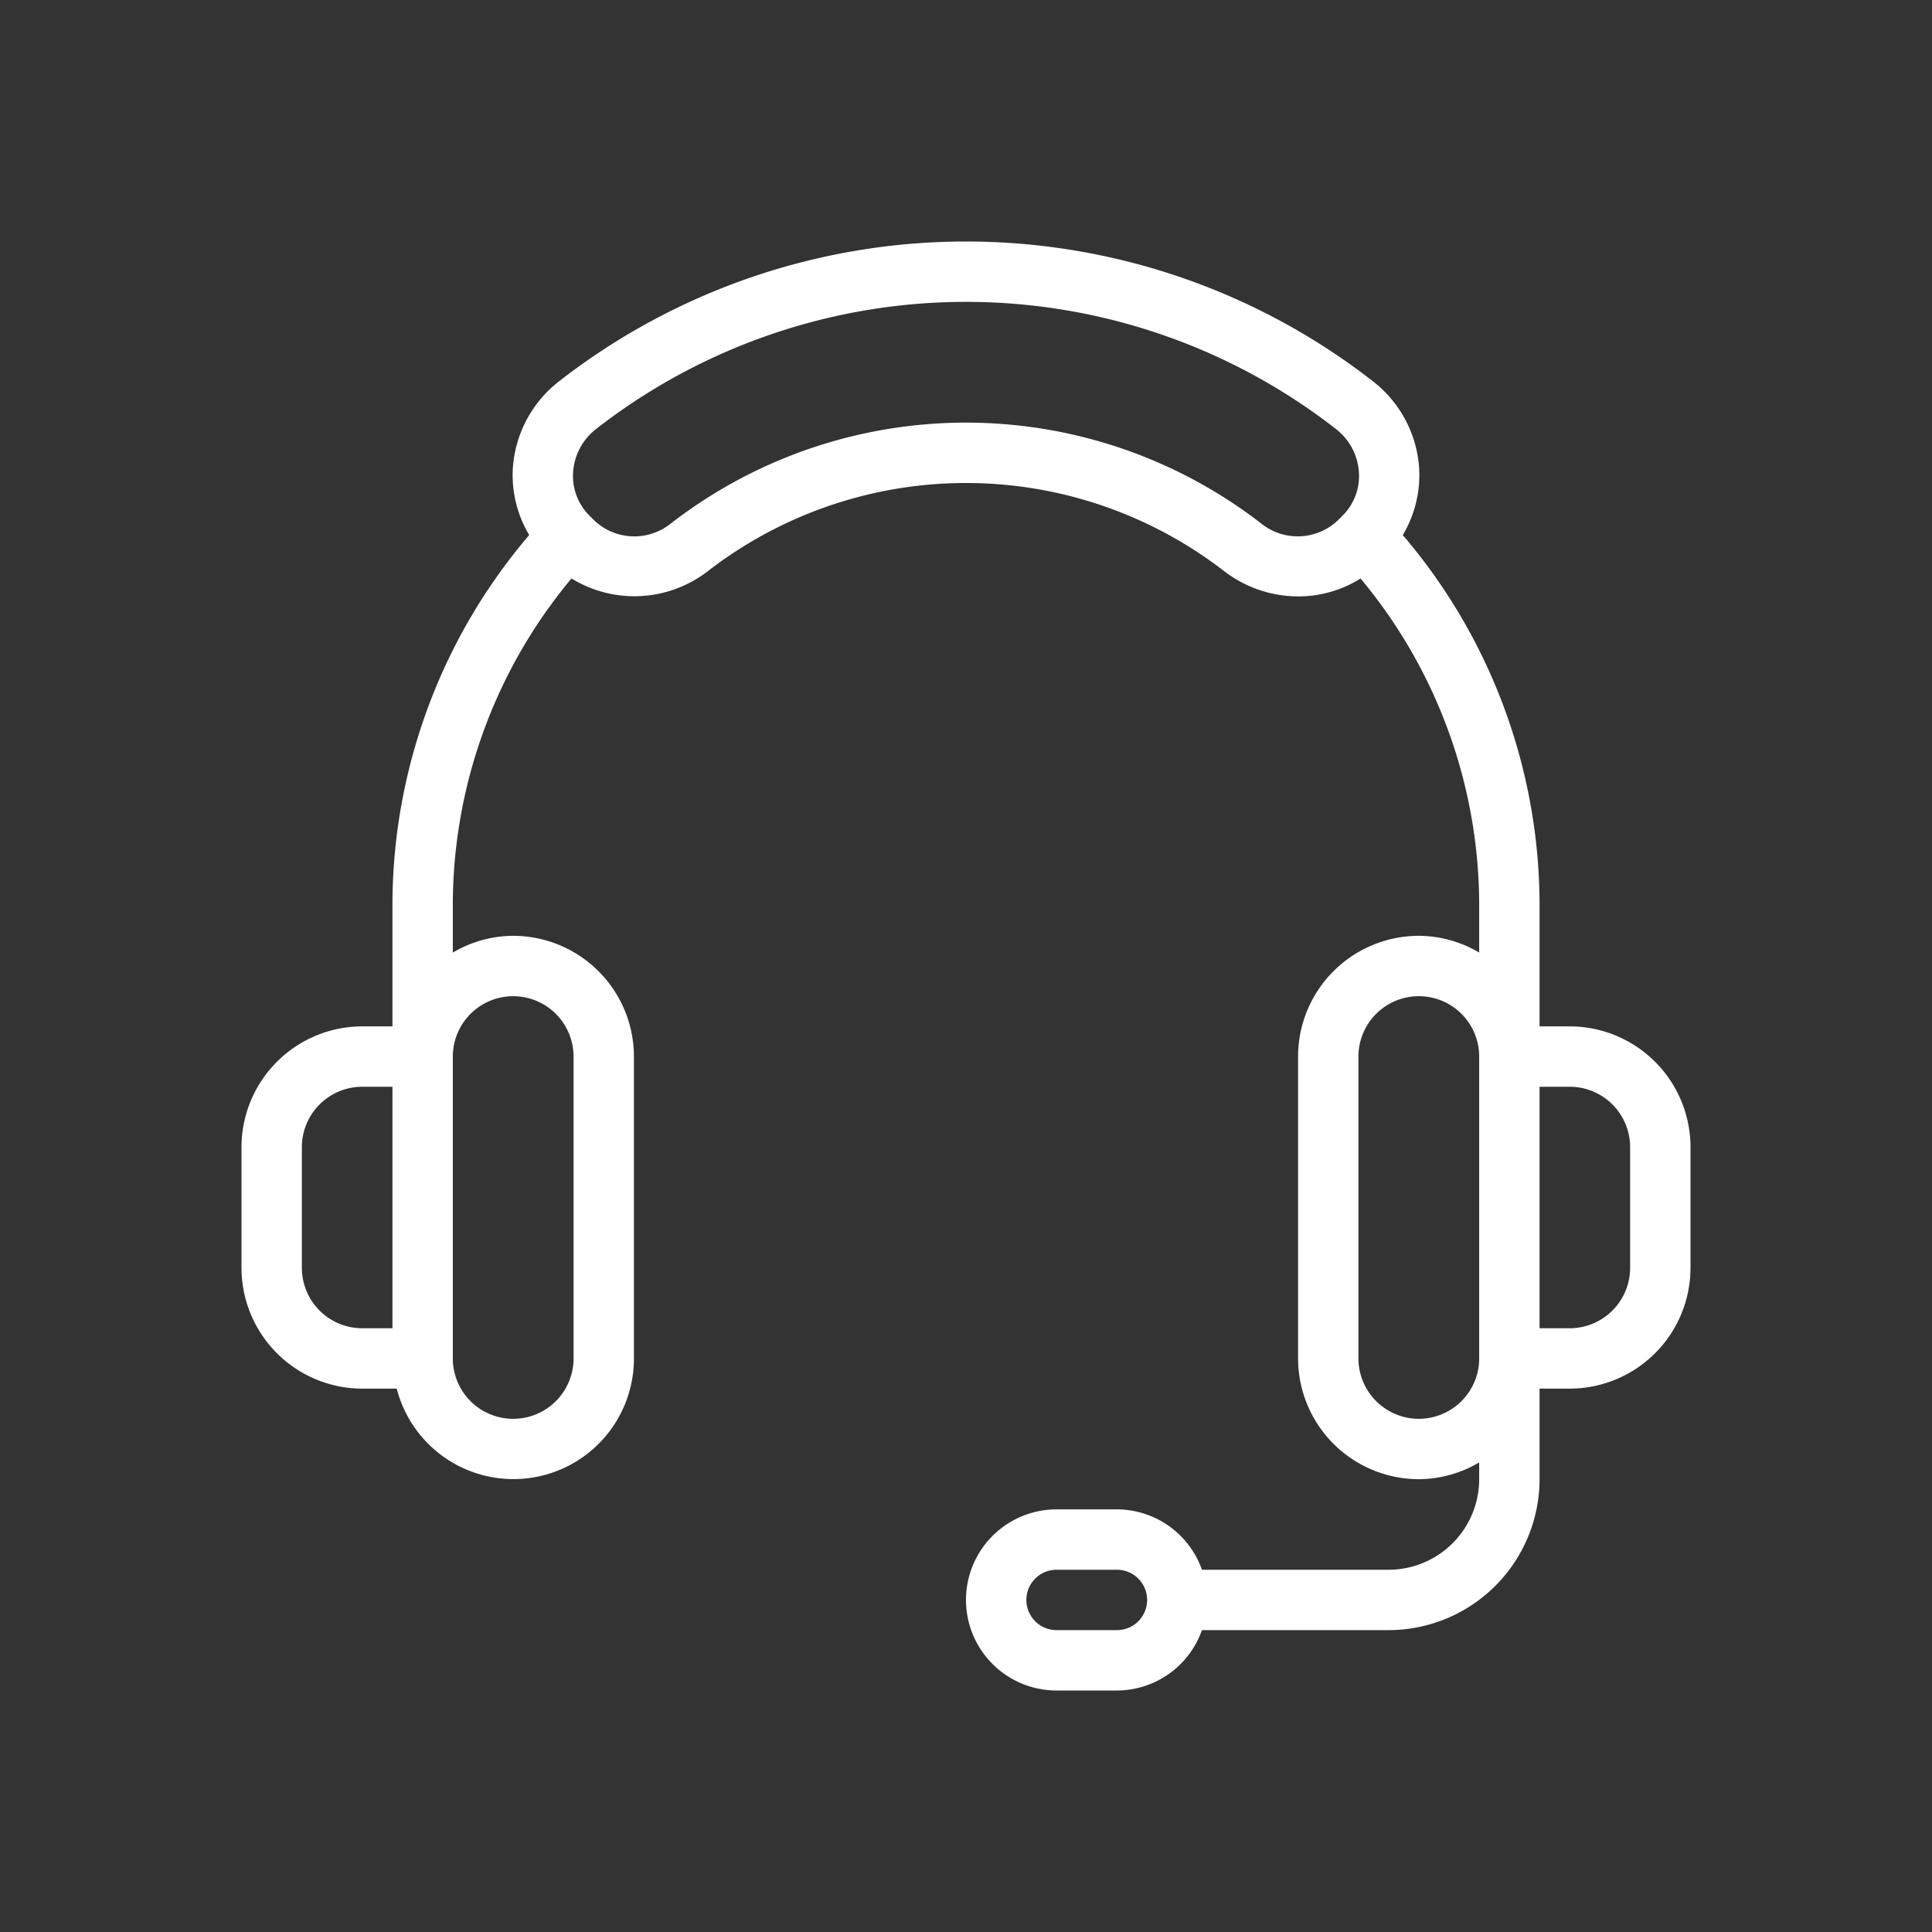 <svg xmlns="http://www.w3.org/2000/svg" xmlns:xlink="http://www.w3.org/1999/xlink" xmlns:svgjs="http://svgjs.com/svgjs" width="512" height="512" x="0" y="0" viewBox="0 0 64 64" style="enable-background:new 0 0 512 512" xml:space="preserve"><rect x="0" y="0" width="64" height="64" fill="#333333" stroke="none"/><g><path d="M52,34H51V30a18.898,18.898,0,0,0-4.531-12.276,3.871,3.871,0,0,0,.543-2.203,3.975,3.975,0,0,0-1.524-2.884,21.936,21.936,0,0,0-26.976,0,3.975,3.975,0,0,0-1.524,2.884,3.871,3.871,0,0,0,.543,2.203A18.898,18.898,0,0,0,13,30v4H12a4.005,4.005,0,0,0-4,4v4a4.005,4.005,0,0,0,4,4h1.142A3.992,3.992,0,0,0,21,45V35a4.005,4.005,0,0,0-4-4,3.953,3.953,0,0,0-2,.556V30a16.907,16.907,0,0,1,3.931-10.838,3.98,3.98,0,0,0,4.524-.247,13.982,13.982,0,0,1,17.09,0,4.034,4.034,0,0,0,2.464.842,3.895,3.895,0,0,0,2.062-.593A16.908,16.908,0,0,1,49,30v1.556A3.953,3.953,0,0,0,47,31a4.005,4.005,0,0,0-4,4V45a4.005,4.005,0,0,0,4,4,3.953,3.953,0,0,0,2-.556V49a3.003,3.003,0,0,1-3,3H39.816A2.995,2.995,0,0,0,37,50H35a3,3,0,0,0,0,6h2a2.995,2.995,0,0,0,2.816-2H46a5.006,5.006,0,0,0,5-5V46h1a4.005,4.005,0,0,0,4-4V38A4.005,4.005,0,0,0,52,34ZM10,42V38a2.002,2.002,0,0,1,2-2h1v8H12A2.002,2.002,0,0,1,10,42Zm7-9a2.002,2.002,0,0,1,2,2V45a2,2,0,0,1-4,0V35A2.002,2.002,0,0,1,17,33ZM41.766,17.331a15.98,15.98,0,0,0-19.531,0,1.929,1.929,0,0,1-2.569-.11l-.134-.134a1.856,1.856,0,0,1-.547-1.444,1.972,1.972,0,0,1,.759-1.43,19.935,19.935,0,0,1,24.513,0,1.972,1.972,0,0,1,.759,1.43,1.856,1.856,0,0,1-.547,1.444l-.134.134A1.931,1.931,0,0,1,41.766,17.331ZM37,54H35a1,1,0,0,1,0-2h2a1,1,0,0,1,0,2Zm10-7a2.002,2.002,0,0,1-2-2V35a2,2,0,0,1,4,0V45A2.002,2.002,0,0,1,47,47Zm7-5a2.002,2.002,0,0,1-2,2H51V36h1a2.002,2.002,0,0,1,2,2Z" fill="#FFFFFF" data-original="#000000"></path></g></svg>